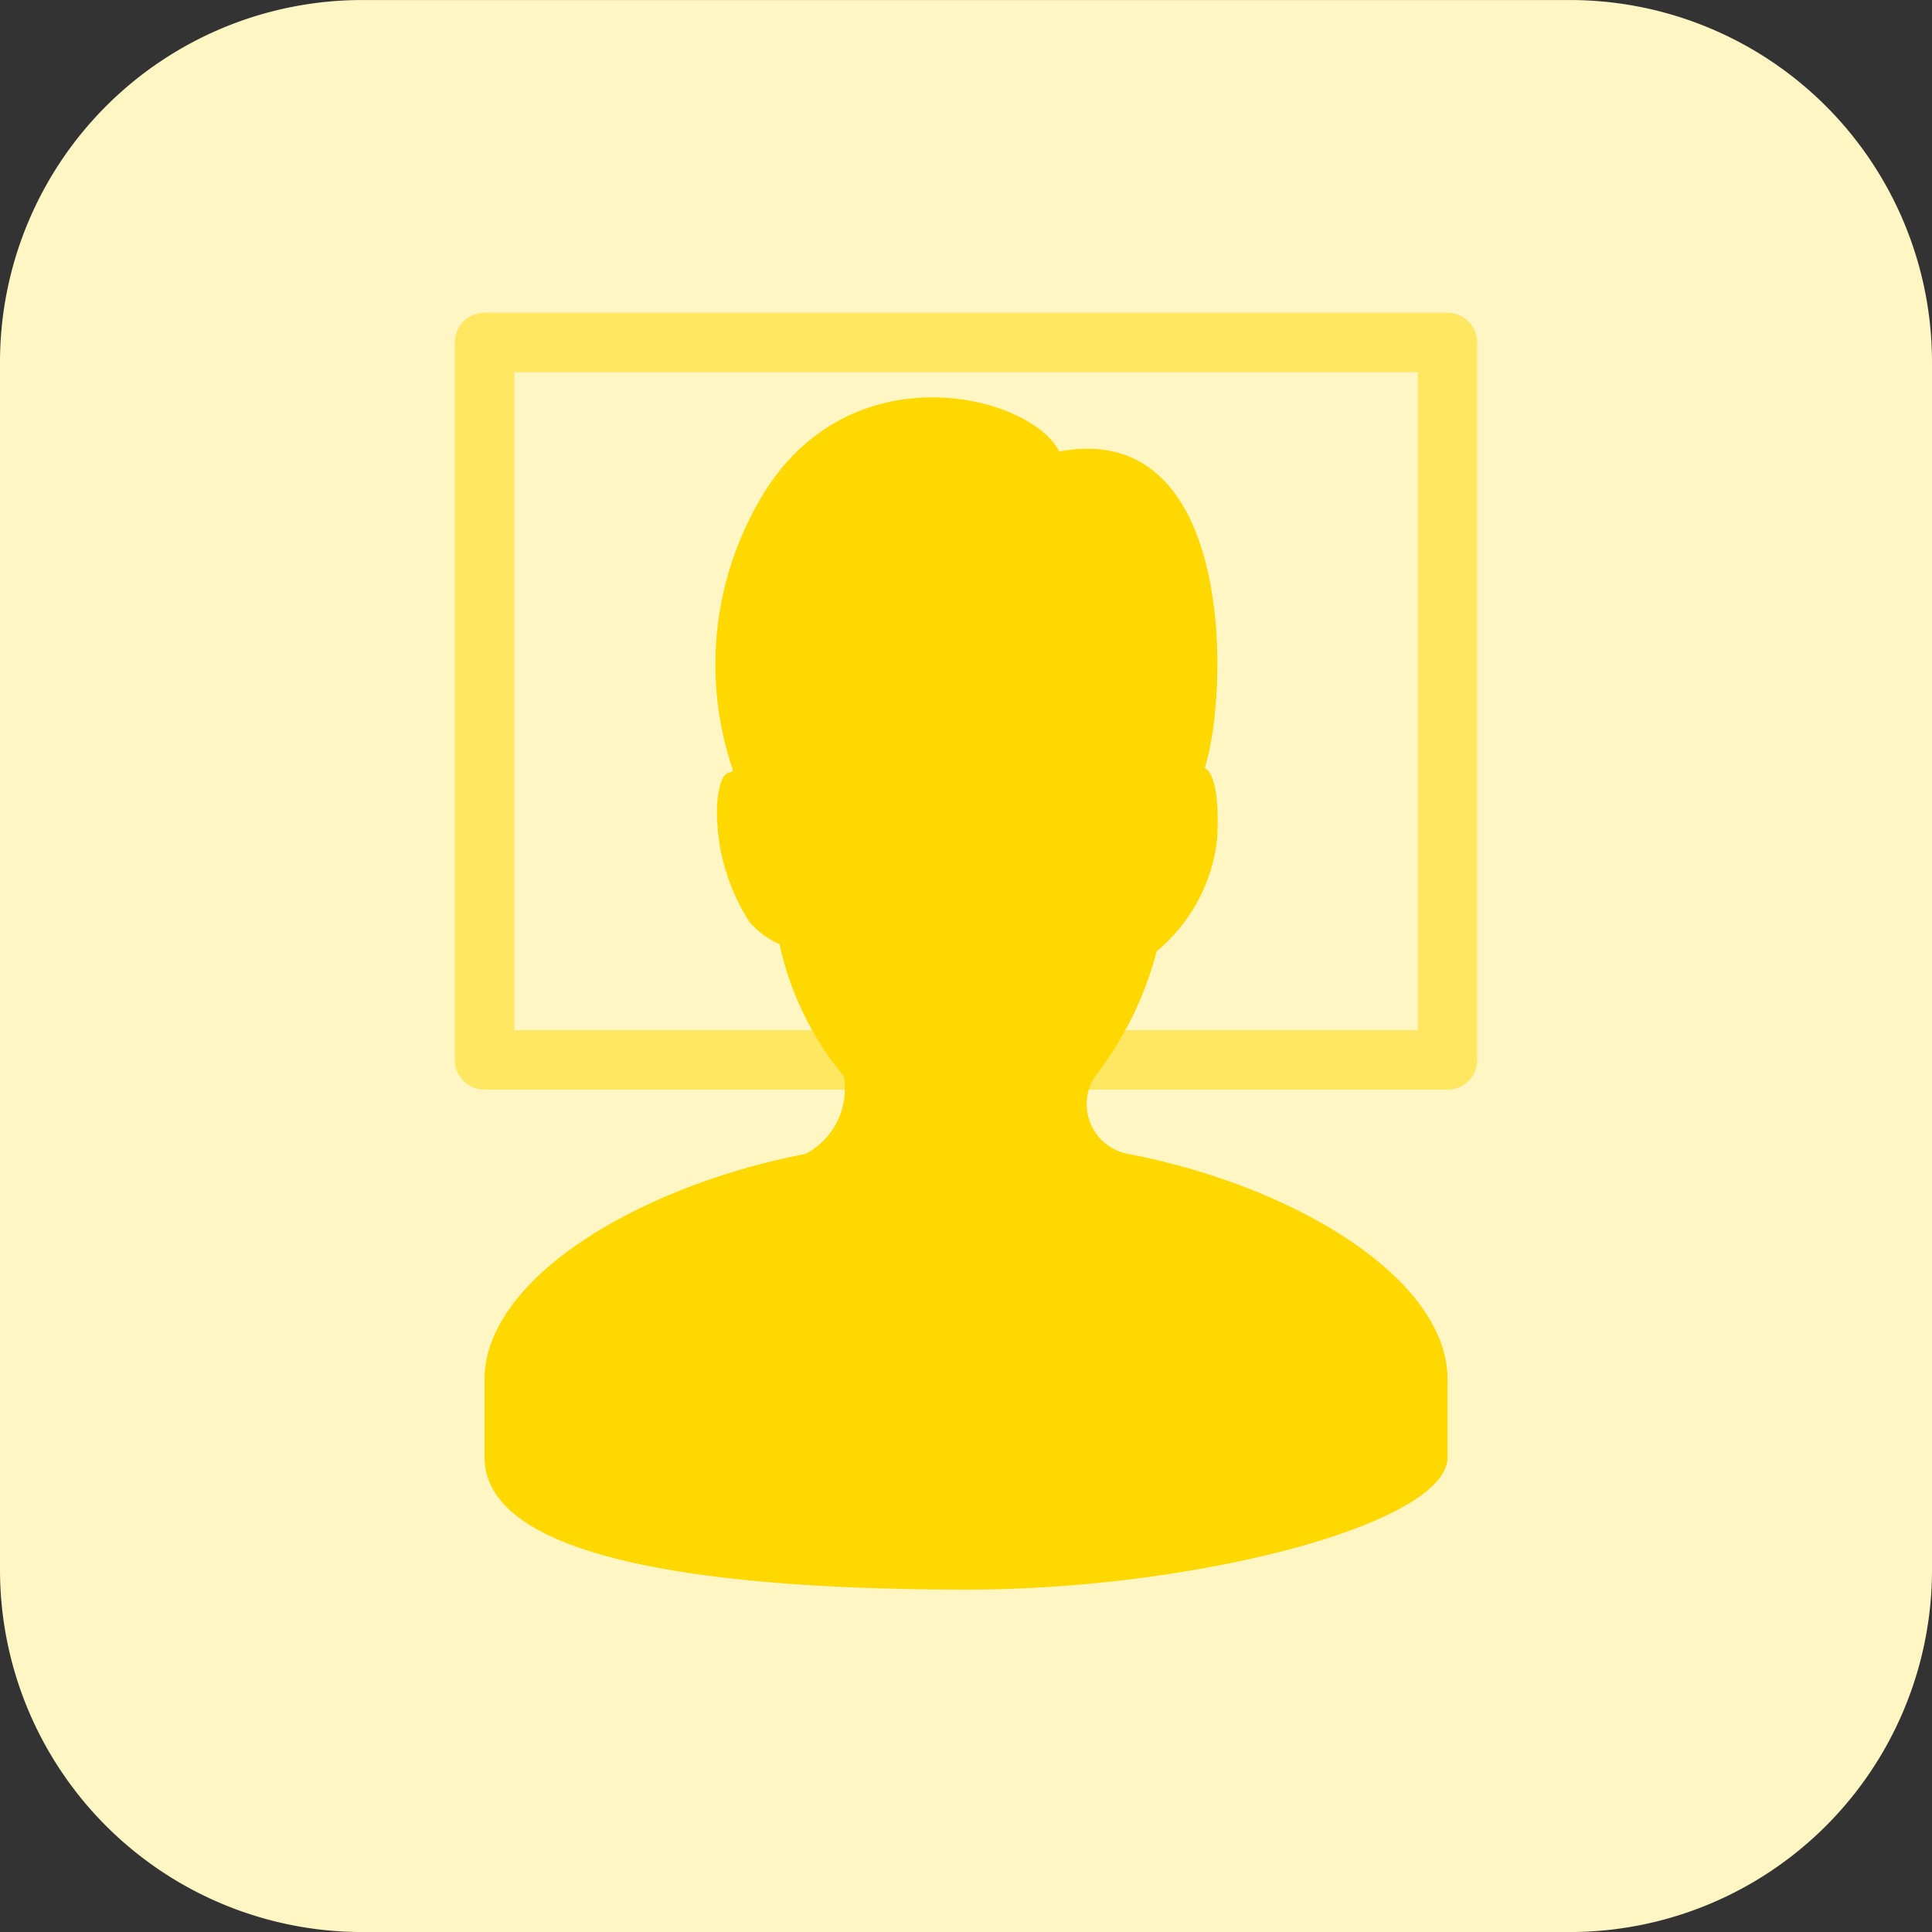 <?xml version="1.0" encoding="utf-8"?>
<svg xmlns="http://www.w3.org/2000/svg" width="65" height="65" viewBox="0 0 65 65">
  <rect x="0" y="0" width="65" height="65" fill="#333333" stroke="none"/>
  <g id="i-Face_recognition" data-name="i-Face recognition" transform="translate(-3341.504 -525.599)">
    <g id="_047-home-8" data-name=" 047-home-8">
      <path id="Path_783-8" data-name="Path 783-8" d="M3394.315,590.6h-40.624a12.186,12.186,0,0,1-12.187-12.185h0V537.785A12.186,12.186,0,0,1,3353.69,525.6h40.626a12.186,12.186,0,0,1,12.188,12.183v40.629A12.186,12.186,0,0,1,3394.32,590.6h-.005Z" fill="#fff6c3"/>
    </g>
    <g id="Group_1695" data-name="Group 1695">
      <g id="Group_1694" data-name="Group 1694">
        <path id="Path_1014" data-name="Path 1014" d="M3357.806,574.622v-2.616c0-3.379,5.171-6.5,10.8-7.585a2.474,2.474,0,0,0,1.287-2.614,10.381,10.381,0,0,1-2.163-4.446,2.7,2.7,0,0,1-1.018-.757,6.873,6.873,0,0,1-1.081-3.979c.13-1.332.488-.908.53-1.122a11,11,0,0,1,.857-9c2.9-5.19,9.132-3.662,10.125-1.714,5.961-1.109,5.7,8.177,4.891,10.651,0,0,.541.107.421,2.375a5.724,5.724,0,0,1-2.036,3.789,11.658,11.658,0,0,1-2.071,4.206,1.7,1.7,0,0,0,1.125,2.614c5.622,1.083,10.732,4.206,10.732,7.585v2.616c0,2.245-8.483,4.454-16.17,4.454S3357.806,578.29,3357.806,574.622Z" fill="#ffd800"/>
      </g>
      <rect id="Rectangle_2406" data-name="Rectangle 2406" width="32.396" height="24.138" transform="translate(3357.806 537.121)" fill="none" stroke="#ffd800" stroke-linecap="round" stroke-linejoin="round" stroke-width="2" opacity="0.5" style="isolation: isolate"/>
    </g>
  </g>
</svg>
